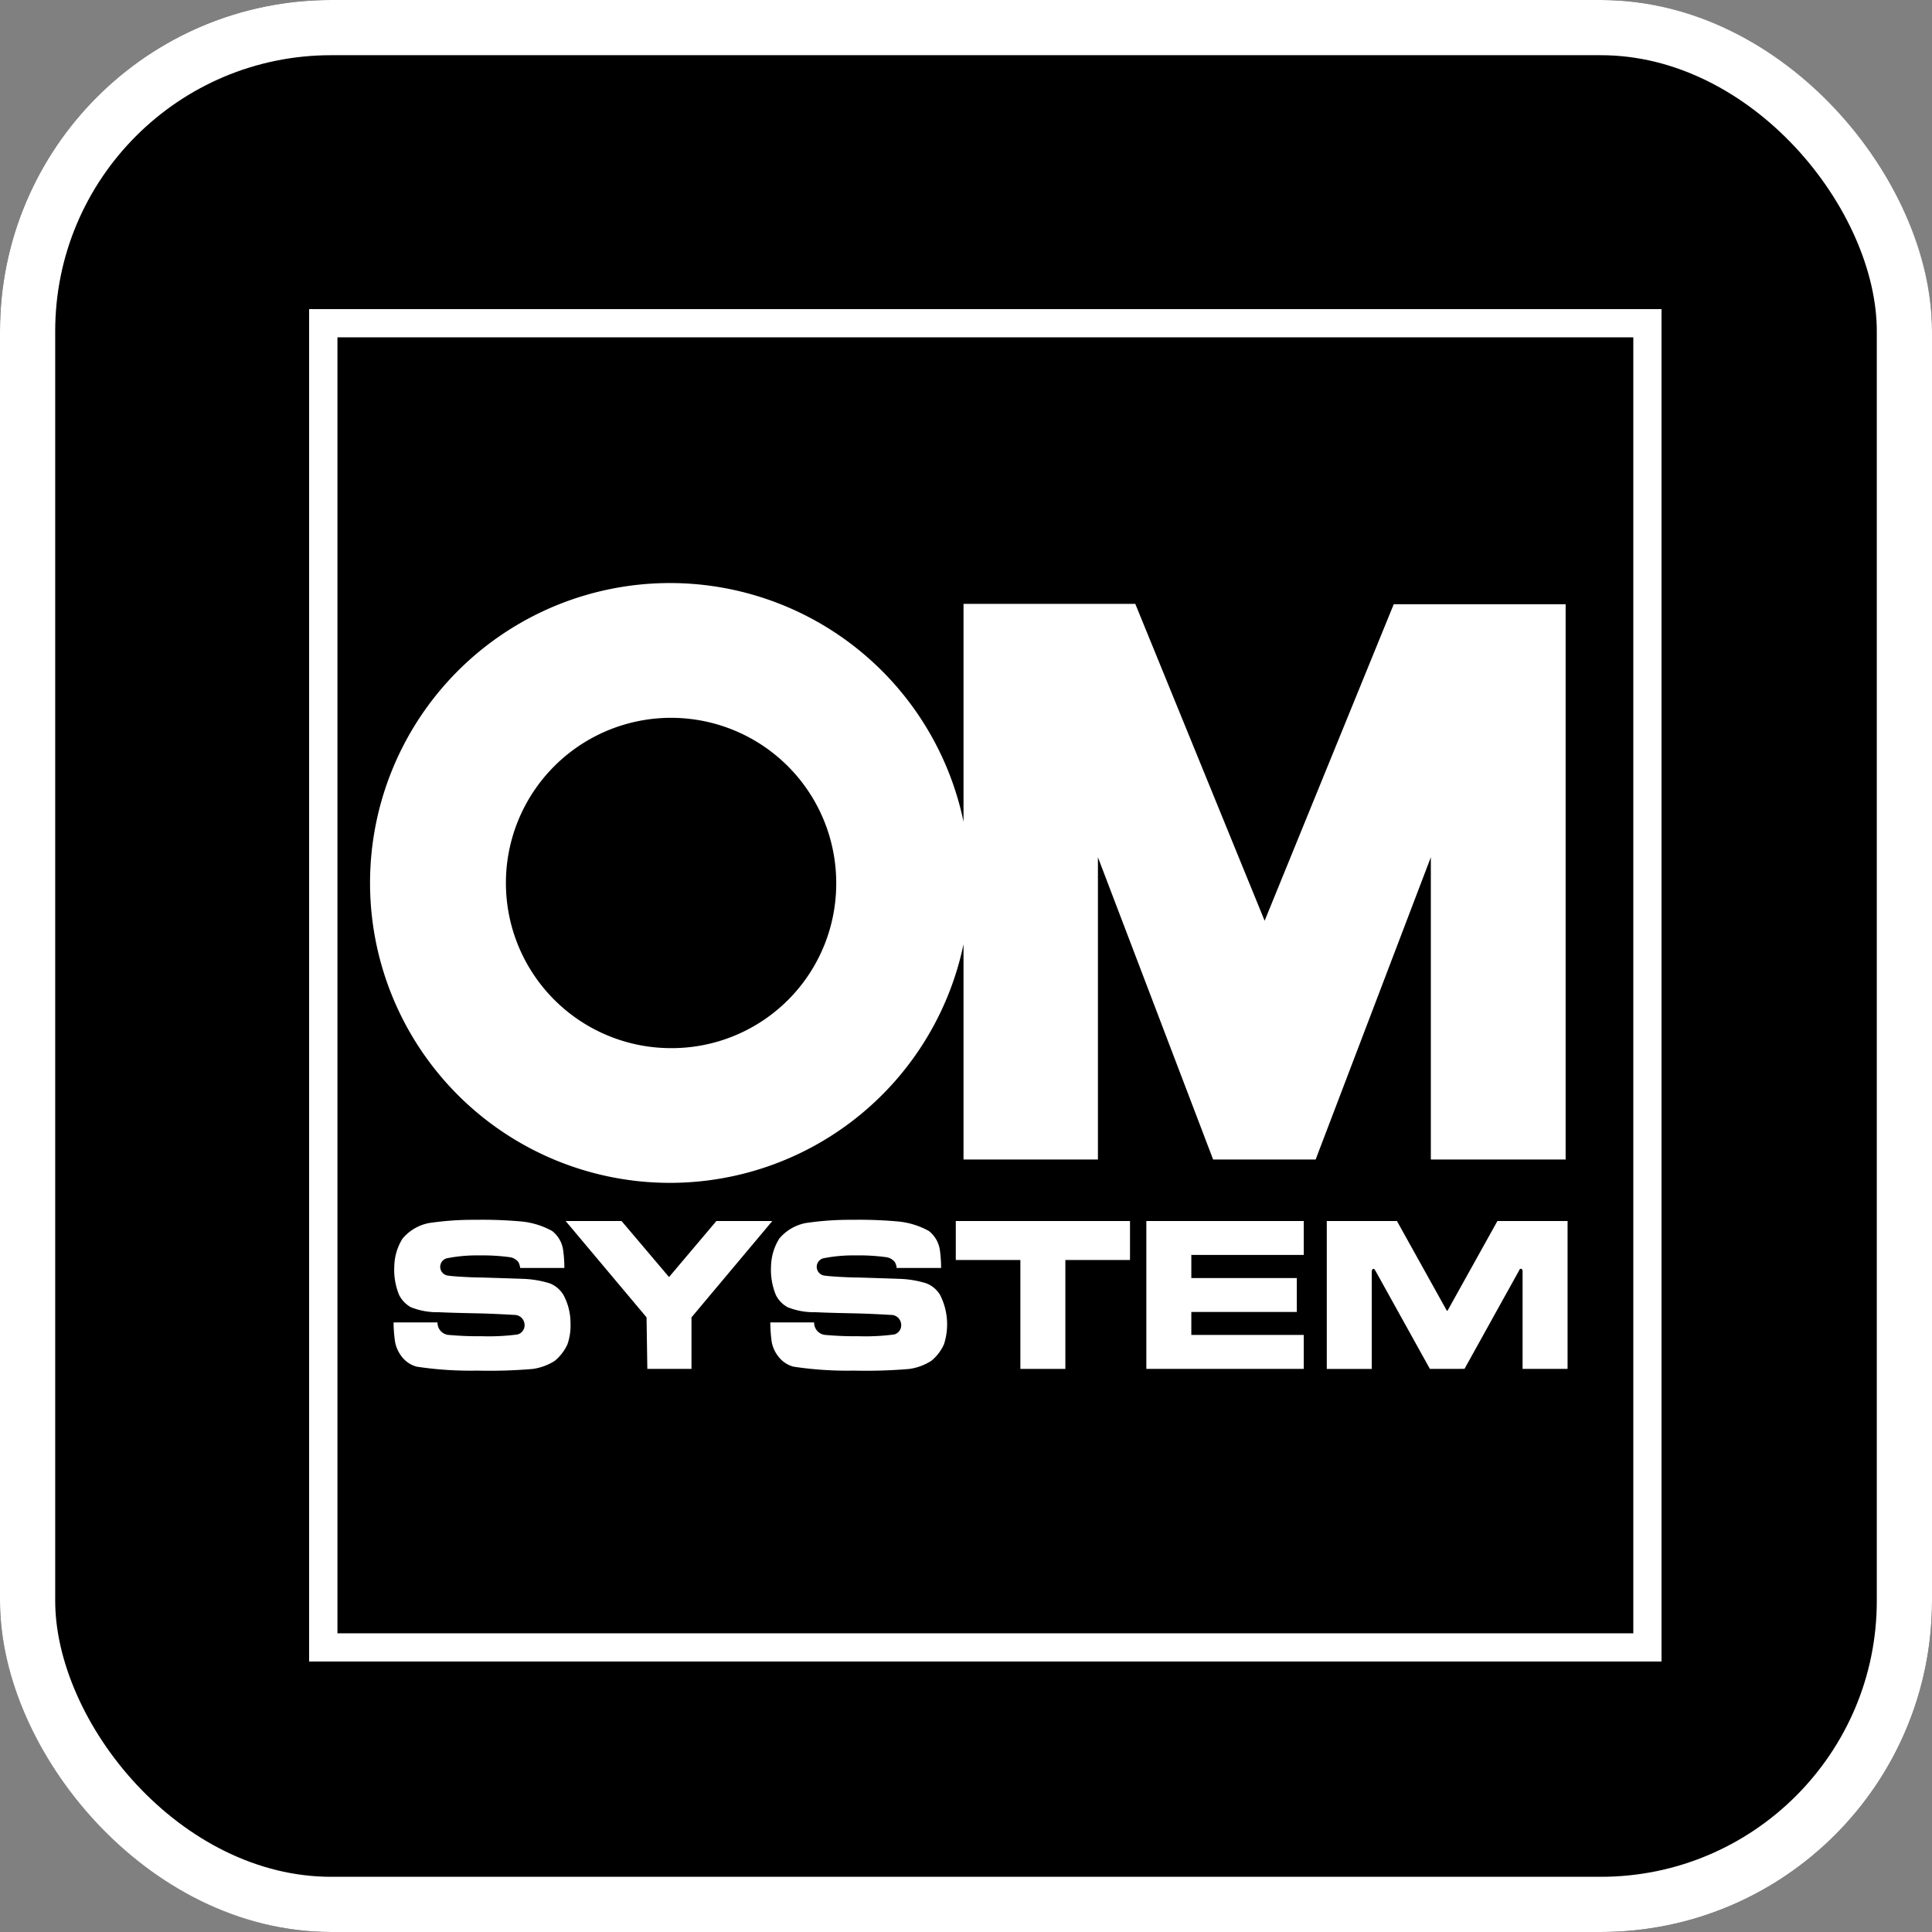 <svg xmlns="http://www.w3.org/2000/svg" width="35" height="35" viewBox="0 0 35 35">
  <rect x="0" y="0" width="35" height="35" fill="#808080" stroke="none"/>
  <g id="ico-om-system" transform="translate(-258 -530)">
    <g id="長方形_2196" data-name="長方形 2196" transform="translate(258 530)" stroke="#fff" stroke-width="1">
      <rect width="35" height="35" rx="6" stroke="none"/>
      <rect x="0.5" y="0.5" width="34" height="34" rx="5.5" fill="none"/>
    </g>
    <g id="logo-A-wh" transform="translate(263.6 535.6)">
      <path id="パス_20462" data-name="パス 20462" d="M342,322H317.5V297.5H342Zm-23.987-.511h23.476V298.011H318.013Z" transform="translate(-317.5 -297.5)" fill="#fff"/>
      <path id="パス_20463" data-name="パス 20463" d="M400.92,584.513l-2.343-5.74h-3.112v3.945a5.433,5.433,0,1,0,0,2.221v3.9H397.9v-5.476l2.087,5.476h1.857l2.087-5.476v5.476h2.442v-10.06h-3.114Zm-10.732,2.308a2.992,2.992,0,1,1,2.971-2.992,2.98,2.98,0,0,1-2.971,2.992" transform="translate(-383.61 -573.433)" fill="#fff"/>
      <path id="パス_20464" data-name="パス 20464" d="M406.294,1231.372h.8a2.387,2.387,0,0,0-.021-.315.531.531,0,0,0-.2-.354,1.435,1.435,0,0,0-.538-.171,7.947,7.947,0,0,0-.852-.032,5.49,5.49,0,0,0-.838.058.83.83,0,0,0-.483.283.983.983,0,0,0-.149.5,1.2,1.2,0,0,0,.088.522.533.533,0,0,0,.209.219,1.29,1.29,0,0,0,.511.092c.23.011.5.016.723.021s.518.02.638.028a.183.183,0,0,1,.191.177.173.173,0,0,1-.126.177,3.985,3.985,0,0,1-.647.032,5.97,5.97,0,0,1-.617-.025.222.222,0,0,1-.187-.225H404a2.536,2.536,0,0,0,.027.352.622.622,0,0,0,.148.3.5.5,0,0,0,.248.15,6.5,6.5,0,0,0,1.091.071,9.353,9.353,0,0,0,1.006-.03,1,1,0,0,0,.4-.147.834.834,0,0,0,.23-.3,1.036,1.036,0,0,0,.055-.391,1.07,1.07,0,0,0-.126-.5.5.5,0,0,0-.253-.214,1.832,1.832,0,0,0-.47-.08c-.133-.005-.562-.019-.771-.025-.172,0-.534-.02-.615-.037a.16.16,0,0,1-.009-.31,2.738,2.738,0,0,1,.582-.053,3.685,3.685,0,0,1,.576.034.248.248,0,0,1,.141.085.28.28,0,0,1,.034.119" transform="translate(-402.47 -1214.002)" fill="#fff" fill-rule="evenodd"/>
      <path id="パス_20465" data-name="パス 20465" d="M582.173,1232.715l.858-1.015h1.013l-1.464,1.745v.934h-.8l-.014-.934L580.3,1231.7h1.013Z" transform="translate(-575.653 -1215.18)" fill="#fff"/>
      <path id="パス_20466" data-name="パス 20466" d="M983.156,1231.7v.706h-1.171v1.973h-.815v-1.973H980v-.706Z" transform="translate(-968.285 -1215.18)" fill="#fff"/>
      <path id="パス_20467" data-name="パス 20467" d="M1176.015,1233.764h2.037v.615H1175.2V1231.7h2.852v.614h-2.037v.419h1.911v.614h-1.911Z" transform="translate(-1160.033 -1215.18)" fill="#fff"/>
      <path id="パス_20468" data-name="パス 20468" d="M1362.279,1234.379h-.311l-.985-1.775c-.009-.018-.023-.041-.043-.037s-.025.035-.025.055v1.758h-.815V1231.7h1.271l.9,1.618a.009.009,0,0,0,.009.007s.007,0,.011-.007l.9-1.618h1.271v2.679h-.815v-1.758c0-.02,0-.049-.025-.055s-.033.019-.042.037l-.985,1.775Z" transform="translate(-1341.664 -1215.18)" fill="#fff"/>
      <path id="パス_20469" data-name="パス 20469" d="M792.294,1231.372h.8a2.387,2.387,0,0,0-.021-.315.538.538,0,0,0-.2-.354,1.434,1.434,0,0,0-.538-.171,7.948,7.948,0,0,0-.852-.032,5.49,5.49,0,0,0-.838.058.83.83,0,0,0-.483.283.983.983,0,0,0-.149.5,1.2,1.2,0,0,0,.088.522.521.521,0,0,0,.209.219,1.29,1.29,0,0,0,.511.092c.23.011.5.016.721.021s.52.02.638.028a.183.183,0,0,1,.191.177.173.173,0,0,1-.126.177,3.984,3.984,0,0,1-.647.032,5.97,5.97,0,0,1-.617-.025.222.222,0,0,1-.187-.225H790a2.725,2.725,0,0,0,.025.352.608.608,0,0,0,.15.3.5.5,0,0,0,.248.15,6.507,6.507,0,0,0,1.093.071,9.294,9.294,0,0,0,1-.03,1,1,0,0,0,.4-.147.816.816,0,0,0,.23-.3,1.176,1.176,0,0,0-.069-.891.5.5,0,0,0-.253-.214,1.834,1.834,0,0,0-.47-.08c-.133-.005-.562-.019-.771-.025-.171,0-.534-.02-.617-.037a.16.16,0,0,1-.009-.31,2.738,2.738,0,0,1,.582-.053,3.638,3.638,0,0,1,.575.034.248.248,0,0,1,.141.085.266.266,0,0,1,.035.119" transform="translate(-781.645 -1214.002)" fill="#fff" fill-rule="evenodd"/>
    </g>
  </g>
</svg>

